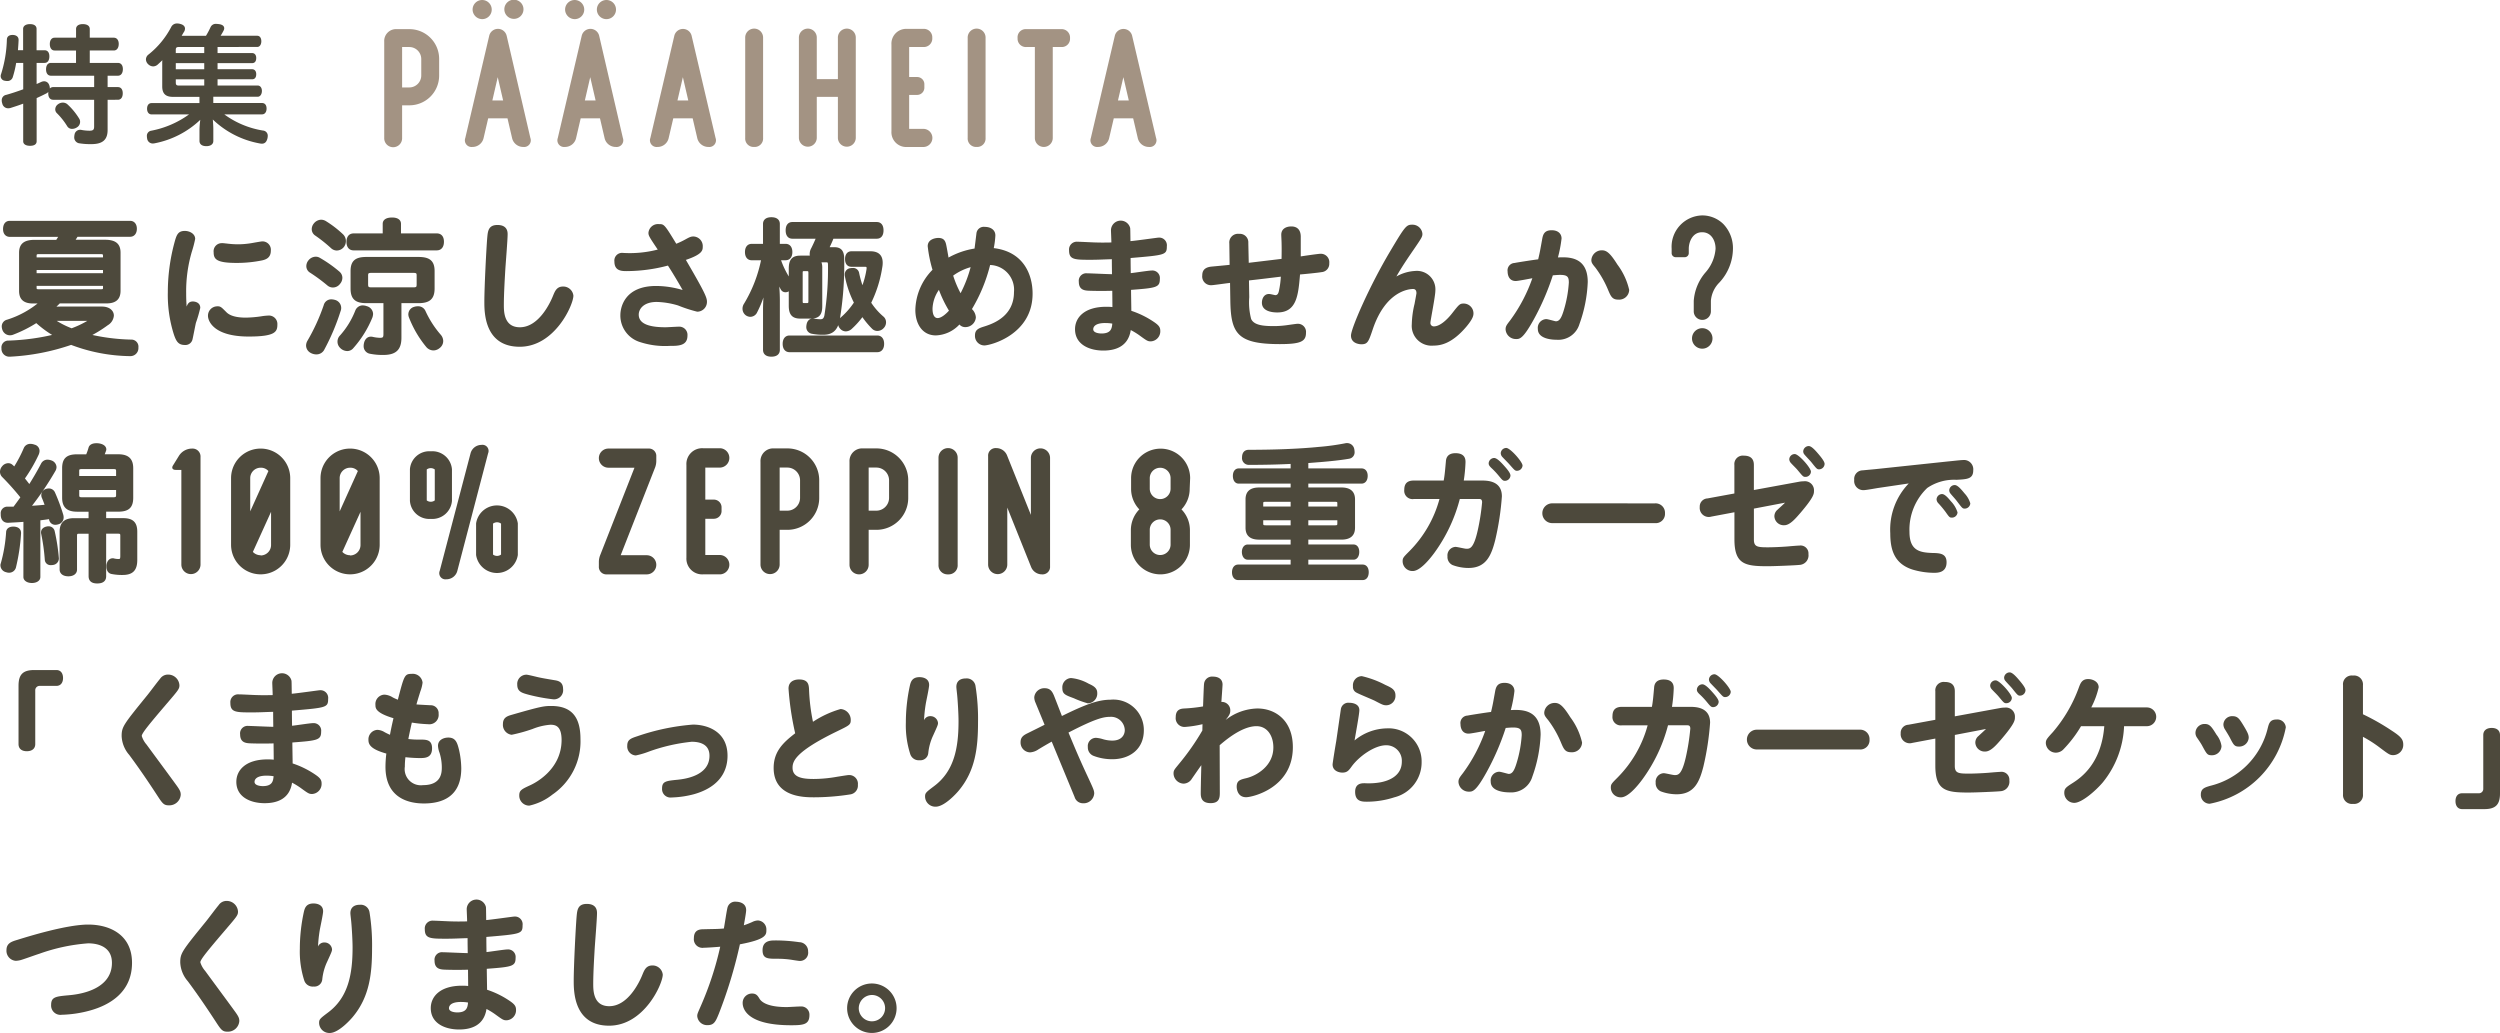 <svg xmlns="http://www.w3.org/2000/svg" width="309.311" height="127.802" viewBox="0 0 309.311 127.802"><defs><style>.cls-1,.cls-2{fill:#4d493c;}.cls-2{stroke:#4d493c;stroke-linecap:round;stroke-linejoin:round;stroke-width:0.3px;}.cls-3{fill:#a39383;}</style></defs><g id="レイヤー_2" data-name="レイヤー 2"><g id="表紙"><path class="cls-1" d="M6.579,12.344c-.4,0-.609-.32-.609-.784a.779.779,0,0,1,.016-.192.976.976,0,0,1-.352.24c-.336.176-.719.352-1.1.528V17.48c0,.368-.3.56-.816.56-.5,0-.848-.192-.848-.56V12.824c-.544.208-1.1.384-1.6.544a1.582,1.582,0,0,1-.256.032.744.744,0,0,1-.736-.608,1.048,1.048,0,0,1-.063-.368.664.664,0,0,1,.559-.688c.624-.176,1.36-.416,2.1-.688V7.784H2A12.271,12.271,0,0,1,1.57,9.576a.679.679,0,0,1-.688.448A1.409,1.409,0,0,1,.61,9.992a.58.58,0,0,1-.527-.576.641.641,0,0,1,.047-.24A15.308,15.308,0,0,0,.85,4.9c.016-.4.3-.576.7-.576H1.6c.416.016.7.224.7.608v.032c-.015.4-.048.832-.08,1.248h.64V3.576c0-.384.352-.592.848-.592.512,0,.816.208.816.592v2.64h.976c.4,0,.608.288.608.768s-.208.8-.608.8H4.53v2.608c.208-.08.4-.176.576-.256a.937.937,0,0,1,.353-.08.655.655,0,0,1,.607.416,1.058,1.058,0,0,1,.1.432v.048a.527.527,0,0,1,.416-.176H11.65V9.368H6.306c-.4,0-.608-.32-.608-.784,0-.48.208-.8.608-.8h3.1V6.248H6.754c-.383,0-.591-.336-.591-.8,0-.448.208-.784.591-.784H9.41V3.592c0-.4.337-.608.832-.608.528,0,.864.208.864.608V4.664h2.977c.383,0,.607.32.607.768,0,.48-.224.816-.607.816H11.106V7.784h3.488c.384,0,.608.3.608.768,0,.48-.224.816-.608.816h-1.28v1.408h1.265c.4,0,.607.3.607.768,0,.48-.208.8-.607.8H13.314v3.744c0,1.248-.672,1.744-2,1.744a8.624,8.624,0,0,1-1.567-.112.74.74,0,0,1-.561-.784,1.4,1.4,0,0,1,.032-.256.7.7,0,0,1,.7-.624.443.443,0,0,1,.144.016,5.345,5.345,0,0,0,.992.1c.448,0,.592-.1.592-.512V12.344ZM9.8,14.68a.721.721,0,0,1,.111.4.789.789,0,0,1-.384.672,1.076,1.076,0,0,1-.592.192.68.68,0,0,1-.624-.336,8.619,8.619,0,0,0-1.3-1.632.656.656,0,0,1-.175-.448.774.774,0,0,1,.336-.624.994.994,0,0,1,.607-.208.867.867,0,0,1,.544.192A8.189,8.189,0,0,1,9.8,14.68Z"/><path class="cls-1" d="M26.389,12.745h6.032c.352,0,.56.256.56.687,0,.415-.208.719-.56.719H27.75a11.072,11.072,0,0,0,4.784,2,.638.638,0,0,1,.592.7,1.6,1.6,0,0,1-.033.256c-.112.464-.336.672-.7.672a1.6,1.6,0,0,1-.256-.032,11.279,11.279,0,0,1-5.807-2.96c.031.368.063.816.063,1.184v1.472c0,.4-.336.64-.864.64-.56,0-.848-.256-.848-.656V16.007a10.4,10.4,0,0,1,.1-1.184,11.278,11.278,0,0,1-5.616,2.9,1.215,1.215,0,0,1-.239.032.7.7,0,0,1-.721-.608,1.761,1.761,0,0,1-.031-.288.636.636,0,0,1,.544-.688,11.729,11.729,0,0,0,4.671-2.016H18.757c-.352,0-.56-.288-.56-.7,0-.431.208-.7.56-.7h5.92v-.77H21.4c-.928,0-1.328-.415-1.328-1.294V7.847a3.253,3.253,0,0,1,.017-.4c-.176.175-.369.351-.561.527a.866.866,0,0,1-.576.241.911.911,0,0,1-.623-.273.844.844,0,0,1-.273-.591.772.772,0,0,1,.321-.607,10.612,10.612,0,0,0,2.8-3.392.781.781,0,0,1,.737-.448,1.388,1.388,0,0,1,.416.064c.367.1.559.3.559.576a.791.791,0,0,1-.112.384c-.1.144-.191.32-.3.5h3.008a9.887,9.887,0,0,0,.561-1.056.7.7,0,0,1,.719-.416,2.856,2.856,0,0,1,.352.032c.433.064.624.256.624.512a.628.628,0,0,1-.048.224,6.613,6.613,0,0,1-.4.7h4.527c.336,0,.513.288.513.687,0,.367-.177.7-.513.7H26.918v.754h4.271c.32,0,.513.24.513.607,0,.431-.193.639-.513.639H26.918v.754h4.271c.32,0,.513.24.513.607,0,.431-.193.639-.513.639H26.918v.77h4.96c.335,0,.527.3.527.671s-.192.719-.527.719H26.389Zm-1.12-6.176V5.815h-3.12c-.288,0-.4.064-.4.353v.4Zm-3.519,2h3.519V7.815H21.75Zm0,1.647c0,.305.111.369.4.369h3.12v-.77H21.75Z"/><path class="cls-2" d="M12.606,38.079c.846,0,1.332.431,1.332.971a1.371,1.371,0,0,1-.684,1.061A15.817,15.817,0,0,1,11,41.5a25.173,25.173,0,0,0,5.22.666.725.725,0,0,1,.756.81v.09a.842.842,0,0,1-.882.846h-.036a21.058,21.058,0,0,1-7.254-1.4A27.339,27.339,0,0,1,1.23,43.981H1.158a.818.818,0,0,1-.827-.846v-.054a.7.7,0,0,1,.737-.792A28.1,28.1,0,0,0,6.846,41.5a13.088,13.088,0,0,1-2.34-1.71A15.837,15.837,0,0,1,1.59,41.263a.915.915,0,0,1-.36.072.843.843,0,0,1-.773-.522A1.208,1.208,0,0,1,.366,40.4a.7.7,0,0,1,.54-.7,11.758,11.758,0,0,0,4.158-2.3H4.11c-1.116,0-1.6-.45-1.6-1.42v-4.7c0-1.043.558-1.456,1.8-1.456H7.045c.143-.217.288-.451.414-.668H1.213c-.433,0-.685-.324-.685-.791V28.3c.018-.5.234-.827.685-.827H16.1c.432,0,.684.342.684.827,0,.5-.252.845-.684.845H9.51c-.144.235-.288.451-.431.668h3.887c1.243,0,1.8.413,1.8,1.456v4.7c0,.97-.5,1.42-1.6,1.42H7.333c-.252.253-.5.505-.775.74A10.139,10.139,0,0,1,7.6,38.079Zm.288-6.445c0-.271-.126-.343-.431-.343H4.812c-.306,0-.432.072-.432.343V32h8.514ZM4.38,33.253v.7h8.514v-.7Zm0,1.962v.4c0,.271.126.325.432.325h7.651c.305,0,.431-.054.431-.325v-.4Zm2.142,4.338a10.745,10.745,0,0,0,2.34,1.224,11.972,11.972,0,0,0,2.088-.99c.126-.072.2-.126.2-.162,0-.054-.107-.072-.306-.072Z"/><path class="cls-1" d="M23.86,37.3c.216,0,.918.09.918.792a15.71,15.71,0,0,1-.54,1.854c-.072.306-.342,1.728-.414,2.016a.9.9,0,0,1-.972.72c-.81,0-1.062-.5-1.332-1.278a16.108,16.108,0,0,1-.756-5.238,23.6,23.6,0,0,1,.792-6.048c.27-.99.414-1.548,1.314-1.548.576,0,1.278.342,1.278.99a14.116,14.116,0,0,1-.414,1.584,17.289,17.289,0,0,0-.7,5.112c0,.7.018,1.026.054,1.674C23.213,37.628,23.356,37.3,23.86,37.3Zm3.024.594c.414,0,.5.108,1.08.684.252.27.81.72,2.448.72a14.242,14.242,0,0,0,1.908-.162,6.464,6.464,0,0,1,.846-.09,1.045,1.045,0,0,1,1.152,1.116c0,.9-.288,1.476-3.546,1.476-4.392,0-5.04-1.962-5.04-2.556A1.154,1.154,0,0,1,26.884,37.9Zm.576-7.812c.216,0,.414.036.63.054a11.089,11.089,0,0,0,1.35.09,10.334,10.334,0,0,0,1.674-.144c.216-.036,1.188-.216,1.332-.216a1.036,1.036,0,0,1,1.062,1.152c0,.882-.612,1.1-1.116,1.206a15.631,15.631,0,0,1-3.132.306c-2.448,0-2.826-.45-2.826-1.314A1,1,0,0,1,27.46,30.086Z"/><path class="cls-2" d="M42.065,38.1a.934.934,0,0,1-.072.36,27.4,27.4,0,0,1-2.034,4.788.938.938,0,0,1-.829.45,1.294,1.294,0,0,1-.611-.162.9.9,0,0,1-.5-.792,1.073,1.073,0,0,1,.144-.5,24.359,24.359,0,0,0,2.034-4.446.8.8,0,0,1,.792-.612,1.478,1.478,0,0,1,.378.054A.886.886,0,0,1,42.065,38.1Zm-.144-4.356a.833.833,0,0,1,.288.63.993.993,0,0,1-.252.648.95.95,0,0,1-.774.4.918.918,0,0,1-.558-.2,21.2,21.2,0,0,0-2.25-1.656.791.791,0,0,1-.325-.648.968.968,0,0,1,.217-.594,1.024,1.024,0,0,1,.792-.414.809.809,0,0,1,.449.126A15.812,15.812,0,0,1,41.921,33.74Zm.4-4.662a1,1,0,0,1,.324.738,1.036,1.036,0,0,1-.217.648,1,1,0,0,1-.755.378.912.912,0,0,1-.594-.234,18.255,18.255,0,0,0-2.034-1.62.791.791,0,0,1-.325-.648.972.972,0,0,1,.235-.612,1.056,1.056,0,0,1,.774-.4,1.018,1.018,0,0,1,.5.144A12.861,12.861,0,0,1,42.317,29.078Zm2.592,8.856a1.315,1.315,0,0,1,.431.09.872.872,0,0,1,.666.81,1.44,1.44,0,0,1-.071.378,13.061,13.061,0,0,1-2.341,3.762.82.82,0,0,1-.647.306,1.11,1.11,0,0,1-.775-.36.917.917,0,0,1-.269-.648.928.928,0,0,1,.269-.666A10.3,10.3,0,0,0,44.1,38.474.846.846,0,0,1,44.909,37.934Zm9.126-8.91c.486,0,.738.324.738.882s-.252.918-.738.918H43.756c-.485,0-.737-.342-.737-.9s.252-.9.737-.9H47.5V27.692c0-.414.378-.63,1.007-.63.595,0,.955.216.955.63v1.332ZM45.34,37.358c-1.277,0-1.817-.414-1.817-1.674V33.542c0-1.206.54-1.6,1.817-1.6h6.427c1.3,0,1.854.4,1.854,1.6v2.142c0,1.26-.576,1.674-1.854,1.674h-2.25v4.428c0,1.422-.631,1.98-2.089,1.98a7.749,7.749,0,0,1-1.619-.144.792.792,0,0,1-.666-.828.807.807,0,0,1,.018-.2c.072-.486.342-.792.719-.792a.679.679,0,0,1,.181.018,4.537,4.537,0,0,0,.954.126c.432,0,.575-.126.575-.594v-4Zm5.8-1.656c.451,0,.559-.108.559-.522v-1.1c0-.36-.108-.468-.559-.468H45.953c-.432,0-.558.108-.558.468v1.1c0,.414.126.522.558.522Zm-.467,3.186a.809.809,0,0,1,.594-.774,1.374,1.374,0,0,1,.45-.072.835.835,0,0,1,.774.468,12.278,12.278,0,0,0,1.944,3.024,1.065,1.065,0,0,1,.252.666.938.938,0,0,1-.378.738,1.068,1.068,0,0,1-.684.27,1.033,1.033,0,0,1-.774-.378,13.166,13.166,0,0,1-2.124-3.636A1,1,0,0,1,50.669,38.888Z"/><path class="cls-1" d="M62.806,28.988c0,.7-.252,3.762-.288,4.392s-.18,2.88-.18,4.338c0,.81,0,2.772,1.981,2.772,2.3,0,3.708-2.916,4.086-3.852.252-.612.468-1.188,1.26-1.188a1.264,1.264,0,0,1,1.278,1.134c0,1.134-2.3,6.318-6.643,6.318-4.374,0-4.374-4.266-4.374-5.58,0-1.728.235-6.444.361-7.956.072-.738.126-1.53,1.259-1.53C62.806,27.836,62.806,28.736,62.806,28.988Z"/><path class="cls-1" d="M80.229,28.808a1.186,1.186,0,0,1,1.3-1.08c.63,0,.666,0,2.142,2.43a9.612,9.612,0,0,0,1.062-.5c.594-.324.737-.4,1.079-.4a1.194,1.194,0,0,1,1.135,1.278c0,.45-.072.936-2.088,1.62,2.3,3.942,2.609,4.644,2.609,5.166a1.213,1.213,0,0,1-1.206,1.242,17.5,17.5,0,0,1-2.376-.774,10.118,10.118,0,0,0-2.628-.432c-1.673,0-2.231.918-2.231,1.566,0,1.242,1.529,1.566,3.312,1.566.252,0,1.4-.072,1.637-.072a1.015,1.015,0,0,1,1.08,1.1c0,1.278-1.133,1.278-2.2,1.278a9.981,9.981,0,0,1-3.654-.468A3.436,3.436,0,0,1,76.754,39c0-1.044.577-3.618,4.428-3.618a11.554,11.554,0,0,1,3.277.5c-.865-1.53-1.621-2.718-1.819-3.024a20.154,20.154,0,0,1-5.075.684c-.631,0-1.549,0-1.549-1.188a.953.953,0,0,1,1.063-1.062,13.8,13.8,0,0,0,4.3-.414C80.337,29.33,80.229,29.15,80.229,28.808Z"/><path class="cls-2" d="M97.739,35.684a.393.393,0,0,0-.072.09.6.6,0,0,1-.486.234.482.482,0,0,1-.414-.216,6.2,6.2,0,0,1-.63-1.476,20.983,20.983,0,0,1,.2,2.79V43.28c0,.468-.324.7-.9.7-.558,0-.882-.234-.882-.7V38.132a28.026,28.026,0,0,1,.216-3.006,14,14,0,0,1-1.278,3.546.8.8,0,0,1-.648.378.871.871,0,0,1-.486-.162.862.862,0,0,1-.342-.7.976.976,0,0,1,.18-.558,17.114,17.114,0,0,0,2.142-5.58H93.005c-.45,0-.684-.342-.684-.864s.234-.864.684-.864h1.548V27.71c0-.45.324-.684.882-.684.576,0,.9.234.9.684v2.61H97.2c.45,0,.684.342.684.864s-.234.864-.684.864h-.774a10.825,10.825,0,0,0,1.206,2.5c.036.072.072.126.108.2V33.236c0-1.062.378-1.458,1.278-1.458H100.4a.806.806,0,0,1-.072-.36,1.311,1.311,0,0,1,.18-.648c.18-.36.432-.9.63-1.386h-3.1c-.45,0-.684-.324-.684-.882s.234-.882.684-.882h10.44c.45,0,.684.324.684.882s-.234.882-.684.882h-5.472c-.144.4-.324.774-.45,1.044a.4.4,0,0,0-.054.18c0,.09.072.126.234.126h.5c.774,0,1.062.414,1.062,1.3a40.732,40.732,0,0,1-.558,7.56c-.252,1.17-.792,1.674-1.89,1.674a6.786,6.786,0,0,1-1.4-.126.672.672,0,0,1-.54-.72.5.5,0,0,1,.018-.162c.036-.4.27-.7.63-.7h.09a5.432,5.432,0,0,0,.846.09c.342,0,.54-.126.648-.576a36.323,36.323,0,0,0,.45-6.3c0-.378-.09-.468-.36-.468h-.81a1.977,1.977,0,0,1,.162.882v4.68c0,1.062-.378,1.4-1.3,1.4H99.017c-.9,0-1.278-.4-1.278-1.44Zm-.054,7.74c-.45,0-.7-.342-.7-.882s.252-.882.7-.882h10.854c.45,0,.7.342.7.882s-.252.882-.7.882Zm1.476-6.156c0,.306.09.378.306.378h.378c.216,0,.324-.072.324-.378v-3.51c0-.306-.108-.36-.324-.36h-.378c-.216,0-.306.054-.306.36Zm8.514-6.03c.972,0,1.386.45,1.386,1.278a3.076,3.076,0,0,1-.054.558,15.148,15.148,0,0,1-1.386,4.392,8.155,8.155,0,0,0,1.566,1.8.766.766,0,0,1,.288.612.859.859,0,0,1-.234.594.914.914,0,0,1-.684.324.762.762,0,0,1-.54-.216,10.389,10.389,0,0,1-1.314-1.6,10.159,10.159,0,0,1-1.422,1.6.972.972,0,0,1-.63.27.784.784,0,0,1-.612-.306.762.762,0,0,1-.2-.522.852.852,0,0,1,.324-.666,9.28,9.28,0,0,0,1.656-1.908,12.273,12.273,0,0,1-1.134-3.276.612.612,0,0,1-.018-.18.624.624,0,0,1,.612-.666.876.876,0,0,1,.216-.018.594.594,0,0,1,.648.468,12.844,12.844,0,0,0,.558,1.944,10.737,10.737,0,0,0,.666-2.448v-.126c0-.216-.108-.288-.36-.288h-1.656c-.432,0-.648-.306-.648-.81,0-.486.216-.81.648-.81Z"/><path class="cls-1" d="M120.811,28.862a.909.909,0,0,1,1.027-.792c.738,0,1.314.378,1.314,1.062a10.347,10.347,0,0,1-.2,1.566c3.761.45,4.805,3.366,4.805,5.634,0,5.076-5.219,6.408-5.975,6.408a1.176,1.176,0,0,1-1.153-1.242c0-.738.487-.9,1.243-1.134,1.3-.414,3.582-1.4,3.582-4.23a3.063,3.063,0,0,0-2.952-3.348,19.967,19.967,0,0,1-2.25,5.454,1.566,1.566,0,0,1,.486,1.026,1.3,1.3,0,0,1-1.315,1.206.935.935,0,0,1-.719-.324,4.172,4.172,0,0,1-2.916,1.35c-1.693,0-2.538-1.458-2.538-3.15a7.3,7.3,0,0,1,2.124-4.968,16.364,16.364,0,0,1-.594-2.916c0-.9,1.008-1.026,1.313-1.026.666,0,.865.342.973.846.054.234.252,1.332.288,1.584a9.751,9.751,0,0,1,3.222-1.116C120.631,30.338,120.776,29.15,120.811,28.862Zm-4.643,7a4.346,4.346,0,0,0-.792,2.322c0,.792.252,1.17.629,1.17.487,0,1.1-.576,1.405-.918A14.981,14.981,0,0,1,116.168,35.864Zm1.763-1.764a12.215,12.215,0,0,0,.918,2.178,15.779,15.779,0,0,0,1.242-3.222A6.793,6.793,0,0,0,117.931,34.1Z"/><path class="cls-1" d="M137.454,28.466a1.206,1.206,0,0,1,2.376-.252c.018.144.018.324.036,1.62.54-.036,3.33-.432,3.438-.432a.954.954,0,0,1,1.062,1.08c0,1.062-.234,1.08-4.482,1.44,0,.4,0,.54.018,1.872.414-.036,2.214-.324,2.592-.324a.932.932,0,0,1,1.008,1.044c0,1.044-.432,1.116-3.564,1.35,0,.414.036,2.214.036,2.592a11.183,11.183,0,0,1,2.754,1.35c.594.4.828.648.828,1.116a1.245,1.245,0,0,1-1.17,1.314c-.378,0-.486-.072-1.35-.7a8.632,8.632,0,0,0-1.134-.7c-.306,2.034-1.89,2.538-3.384,2.538-1.728,0-3.51-.738-3.51-2.646,0-1.4,1.116-2.772,3.87-2.772a5.985,5.985,0,0,1,.756.036c0-.306-.018-1.854-.018-2.016-1.062.036-2.232.018-2.718,0-.63-.018-1.422-.036-1.422-1.116a.93.93,0,0,1,1.044-1.044c.359,0,2.574.108,3.06.108,0-.36-.018-.99-.018-1.854-1.188.036-1.746.072-2.574.072-2.034,0-2.718,0-2.718-1.17a.963.963,0,0,1,1.062-1.062c.36,0,1.962.09,2.3.09.54.018.936.018,1.872,0C137.508,29.744,137.454,28.682,137.454,28.466Zm-.7,11.5c-1.368,0-1.494.558-1.494.774,0,.432.684.522,1.026.522,1.206,0,1.278-.666,1.332-1.224A4.994,4.994,0,0,0,136.752,39.968Z"/><path class="cls-1" d="M154.563,36.782a8.134,8.134,0,0,0,.234,2.682c.36.792,1.548.882,2.826.882a11.587,11.587,0,0,0,1.548-.108c.4-.054,1.224-.18,1.386-.18a1.008,1.008,0,0,1,1.026,1.116c0,1.08-.666,1.4-3.24,1.4-5.238,0-6.048-1.314-6.12-5.31L152.187,35c-1.008.126-2.106.288-2.322.288a1.083,1.083,0,0,1-1.116-1.224c0-.846.63-1.026,1.152-1.08.2-.018,1.926-.18,2.232-.216l-.036-2.646a1.078,1.078,0,0,1,1.21-1.188,1.047,1.047,0,0,1,1.139,1.116l.054,2.466,4.059-.486c.018-.954.018-1.476,0-2.07,0-.144-.036-.72-.036-.918,0-.738.612-1.026,1.242-1.026.774,0,1.17.468,1.17,1.278v2.43c.684-.108,2.214-.324,2.412-.324a1.047,1.047,0,0,1,1.116,1.17,1.032,1.032,0,0,1-.972,1.1c-.342.072-2.178.252-2.646.288-.216,2.556-.4,4.7-2.808,4.7-.738,0-1.908-.18-1.908-1.206,0-.522.27-1.08.882-1.08.18,0,.7.144.774.144.27,0,.378-.2.45-.522a11.308,11.308,0,0,0,.234-1.764c-1.332.162-2.628.324-3.942.468Z"/><path class="cls-1" d="M175.088,33.524a2.287,2.287,0,0,1,2.5,2.466c0,.63-.611,3.69-.611,3.942a.415.415,0,0,0,.432.45c.954,0,2.034-1.332,2.268-1.638.846-1.08.936-1.188,1.422-1.188a1.218,1.218,0,0,1,1.206,1.206c0,.27-.054.666-.864,1.638-1.836,2.178-3.276,2.358-4.068,2.358a2.454,2.454,0,0,1-2.7-2.646,11.657,11.657,0,0,1,.343-2.52c.036-.216.234-1.242.234-1.314,0-.324-.126-.522-.414-.522-.5,0-3.384.234-4.986,4.968-.522,1.548-.63,1.872-1.422,1.872-.108,0-1.278-.036-1.278-1.08,0-.882,2.3-6.156,4.878-10.476,1.818-3.06,1.979-3.24,2.7-3.24a1.232,1.232,0,0,1,1.26,1.134c0,.36-.109.522-1.08,1.944-1.368,1.98-1.8,2.736-2.142,3.33A5.307,5.307,0,0,1,175.088,33.524Z"/><path class="cls-1" d="M189.737,39.572c-1.315,2.376-1.729,2.376-2.16,2.376a1.275,1.275,0,0,1-1.3-1.206c0-.378.143-.558.576-1.116a19.7,19.7,0,0,0,2.736-5.2c-.324.054-1.764.342-2.052.342-.972,0-1.008-.99-1.008-1.17a.915.915,0,0,1,.864-1.062c.342-.072,2.3-.378,2.916-.45.216-.9.233-1.044.5-2.52.107-.612.306-1.08,1.17-1.08.809,0,1.224.45,1.224,1.026a15.749,15.749,0,0,1-.45,2.34c1.224-.054,3.69-.162,3.69,3.042a17.2,17.2,0,0,1-1.027,5.2,2.717,2.717,0,0,1-2.771,1.944c-.432,0-2.376-.036-2.376-1.332a1.084,1.084,0,0,1,1.044-1.224c.216,0,1.08.27,1.187.27.451,0,.7-.45.973-1.35a14.911,14.911,0,0,0,.63-3.438c0-.684-.145-.954-1.08-.954-.288,0-.63.036-.9.054A31.068,31.068,0,0,1,189.737,39.572Zm10.494-2.5c-.738,0-.918-.378-1.242-1.134a12.646,12.646,0,0,0-1.6-2.826c-.36-.432-.5-.612-.5-.936a1.293,1.293,0,0,1,1.315-1.206c.576,0,1.026.36,1.908,1.764a8.3,8.3,0,0,1,1.458,3.132A1.238,1.238,0,0,1,200.231,37.07Z"/><path class="cls-1" d="M214.408,30.773a6.216,6.216,0,0,1-1.683,4.187,3.587,3.587,0,0,0-1.046,2.259v1.267a1.061,1.061,0,1,1-2.121,0V37.219a6.039,6.039,0,0,1,1.443-3.5,4.969,4.969,0,0,0,1.257-2.948c0-1.019-.543-2.038-1.67-2.038-1.21,0-1.645,1.239-1.645,2.038V31.3a.506.506,0,0,1-.523.523h-1.075a.506.506,0,0,1-.522-.523v-.524a3.879,3.879,0,0,1,3.792-4.124,3.719,3.719,0,0,1,2.607,1.07A4.3,4.3,0,0,1,214.408,30.773Zm-2.531,11.1a1.267,1.267,0,0,1-2.534,0,1.267,1.267,0,0,1,2.534,0Z"/><path class="cls-2" d="M3.048,64.405c-.684.054-1.368.09-2.034.126H.978c-.45,0-.738-.288-.738-.865v-.09a.663.663,0,0,1,.7-.739h.811c.323-.431.647-.862.954-1.312A32.586,32.586,0,0,0,.366,58.9a.754.754,0,0,1-.216-.523.892.892,0,0,1,.234-.595.838.838,0,0,1,.63-.324.625.625,0,0,1,.45.18c.108.09.216.2.325.306a16.523,16.523,0,0,0,1.3-2.464.718.718,0,0,1,.683-.414,1.33,1.33,0,0,1,.45.09.652.652,0,0,1,.522.63,1.068,1.068,0,0,1-.108.432A18.956,18.956,0,0,1,2.9,59.2c.252.323.5.629.738.952.594-.934,1.134-1.871,1.567-2.7a.739.739,0,0,1,.683-.431,1.42,1.42,0,0,1,.432.09.764.764,0,0,1,.522.665.8.8,0,0,1-.126.432,37.846,37.846,0,0,1-3.078,4.536c.7-.036,1.386-.089,2.088-.161-.143-.378-.269-.737-.414-1.061a.727.727,0,0,1-.054-.271.684.684,0,0,1,.468-.613,1.019,1.019,0,0,1,.324-.054.666.666,0,0,1,.613.4,23.466,23.466,0,0,1,1.007,2.7,1.189,1.189,0,0,1,.054.343.719.719,0,0,1-.557.7,1,1,0,0,1-.307.054.615.615,0,0,1-.63-.485c-.018-.072-.036-.144-.054-.234-.45.072-.882.126-1.332.18v7.145c0,.36-.378.594-.9.594-.5,0-.9-.234-.9-.594Zm-.593,1.546v.036a23.859,23.859,0,0,1-.631,4.2.719.719,0,0,1-.72.522.815.815,0,0,1-.288-.054.74.74,0,0,1-.611-.684A.468.468,0,0,1,.24,69.75a18.561,18.561,0,0,0,.666-3.907c.018-.36.324-.539.721-.539h.107C2.184,65.34,2.455,65.537,2.455,65.951Zm3.527-.683a.608.608,0,0,1,.63.449,23.418,23.418,0,0,1,.522,3.367v.054a.67.67,0,0,1-.593.612,1.116,1.116,0,0,1-.235.018.554.554,0,0,1-.612-.5,24.519,24.519,0,0,0-.45-3.241.5.5,0,0,1-.018-.162c0-.288.216-.5.576-.575A.612.612,0,0,1,5.982,65.268Zm3.564-2.107c-1.206,0-1.709-.5-1.709-1.582V57.941c0-1.133.467-1.582,1.709-1.582H10.77a7.683,7.683,0,0,0,.342-.972c.09-.252.378-.4.81-.4a1.664,1.664,0,0,1,.289.018c.5.072.792.306.792.594a.218.218,0,0,1-.019.108c-.071.216-.162.432-.252.648h1.891c1.187,0,1.71.485,1.71,1.582v3.638c0,1.132-.469,1.582-1.71,1.582H12.984v1.1h2.25c1.116,0,1.6.431,1.6,1.528v3.493c0,1.224-.5,1.71-1.674,1.71a6.309,6.309,0,0,1-1.368-.126c-.289-.072-.469-.324-.469-.756v-.162c.054-.468.306-.72.612-.72h.072a2.7,2.7,0,0,0,.666.09c.288,0,.36-.144.36-.522V66.257c0-.306-.126-.378-.449-.378h-1.6V71.3c0,.558-.4.738-.954.738-.54,0-.918-.18-.918-.756v-5.4h-1.3c-.342,0-.432.09-.432.414V70.47c0,.45-.4.684-.918.684-.54,0-.936-.234-.936-.7V65.789c0-1.043.522-1.528,1.62-1.528h1.962v-1.1Zm4.968-4.12v-.775c0-.307-.143-.379-.468-.379H10.1c-.306,0-.45.072-.45.379v.775Zm-4.86,2.231c0,.307.144.4.45.4h3.942c.325,0,.468-.09.468-.4v-.793H9.654Z"/><path class="cls-1" d="M23.761,55.5a.984.984,0,0,1,1.048,1.047V69.878a1.186,1.186,0,0,1-2.371,0V58.139H21.75c-.413,0-.551-.248-.33-.579l.715-1.156A1.922,1.922,0,0,1,23.761,55.5Z"/><path class="cls-1" d="M35.908,59.162V67.4a3.66,3.66,0,0,1-7.32,0v-8.24a3.66,3.66,0,1,1,7.32,0Zm-4.95,0v4.106l2.25-4.988a1.216,1.216,0,0,0-.96-.413A1.291,1.291,0,0,0,30.958,59.162Zm1.29,9.563a1.291,1.291,0,0,0,1.289-1.3V63.323l-2.25,4.961a1.31,1.31,0,0,0,.961.413Z"/><path class="cls-1" d="M46.975,59.162V67.4a3.66,3.66,0,1,1-7.32,0v-8.24a3.66,3.66,0,1,1,7.32,0Zm-4.95,0v4.106l2.25-4.988a1.216,1.216,0,0,0-.96-.413A1.291,1.291,0,0,0,42.025,59.162Zm1.29,9.563a1.291,1.291,0,0,0,1.289-1.3V63.323l-2.25,4.961a1.31,1.31,0,0,0,.961.413Z"/><path class="cls-1" d="M53.3,64.2a2.4,2.4,0,0,1-2.582-2.231V58.061A2.4,2.4,0,0,1,53.3,55.837a2.431,2.431,0,0,1,2.618,2.224v3.912A2.434,2.434,0,0,1,53.3,64.2Zm-.5-2.286a.824.824,0,0,0,.992,0v-3.83a.828.828,0,0,0-.992,0Zm6.79-6.873a.757.757,0,0,1,.8,1.046L56.584,70.625a1.387,1.387,0,0,1-1.353,1.046.764.764,0,0,1-.826-1.046l3.813-14.534A1.4,1.4,0,0,1,59.6,55.045Zm4.478,9.712v3.912a2.61,2.61,0,0,1-5.164,0V64.757a2.611,2.611,0,0,1,5.164,0ZM61,68.614a.824.824,0,0,0,.992,0v-3.83a.828.828,0,0,0-.992,0Z"/><path class="cls-1" d="M81.2,56.461v.607a2.359,2.359,0,0,1-.138.744L76.794,68.695h3.221a1.185,1.185,0,0,1,0,2.37H75.086a.926.926,0,0,1-.992-.992v-.579a2.377,2.377,0,0,1,.138-.744L78.5,57.867H75.279a1.185,1.185,0,0,1,0-2.37h4.957A.911.911,0,0,1,81.2,56.461Z"/><path class="cls-1" d="M84.926,69V57.521a1.949,1.949,0,0,1,2.063-2.062h2.147a1.2,1.2,0,0,1,0,2.392H87.264v3.964h1.019a.954.954,0,0,1,.991.992v.358a.962.962,0,0,1-.991,1.02H87.264V68.67h1.872a1.2,1.2,0,0,1,0,2.392H86.989A1.949,1.949,0,0,1,84.926,69Z"/><path class="cls-1" d="M97.422,55.479a3.938,3.938,0,0,1,3.935,3.937v2.2a3.938,3.938,0,0,1-3.935,3.937h-.96v4.325a1.186,1.186,0,0,1-2.371,0V57.133a1.57,1.57,0,0,1,1.681-1.654Zm1.565,3.937a1.583,1.583,0,0,0-1.565-1.567h-.96v5.334h.96a1.583,1.583,0,0,0,1.565-1.567Z"/><path class="cls-1" d="M108.435,55.479a3.938,3.938,0,0,1,3.935,3.937v2.2a3.938,3.938,0,0,1-3.935,3.937h-.961v4.325a1.185,1.185,0,0,1-2.37,0V57.133a1.569,1.569,0,0,1,1.681-1.654ZM110,59.416a1.583,1.583,0,0,0-1.565-1.567h-.961v5.334h.961A1.583,1.583,0,0,0,110,61.616Z"/><path class="cls-1" d="M117.3,71.063a1.114,1.114,0,0,1-1.184-1.185V56.626a1.185,1.185,0,1,1,2.37,0V69.878A1.115,1.115,0,0,1,117.3,71.063Z"/><path class="cls-1" d="M127.547,56.626a1.186,1.186,0,0,1,2.371,0V70.071a.926.926,0,0,1-.993.992,1.44,1.44,0,0,1-1.35-.909L124.626,62.8v7.081a1.186,1.186,0,0,1-2.371,0V56.433a.926.926,0,0,1,.993-.992,1.439,1.439,0,0,1,1.35.909l2.949,7.356Z"/><path class="cls-1" d="M147.194,60.462a3.667,3.667,0,0,1-1.017,2.561,3.681,3.681,0,0,1,1.045,2.551V67.41a3.653,3.653,0,0,1-7.306,0V65.574a3.677,3.677,0,0,1,1.046-2.551,3.664,3.664,0,0,1-1.018-2.561v-1.3a3.653,3.653,0,1,1,7.306,0Zm-4.94-1.3v1.3a1.288,1.288,0,1,0,2.576,0v-1.3a1.288,1.288,0,1,0-2.576,0Zm2.576,8.218V65.547a1.288,1.288,0,0,0-2.576,0v1.835a1.288,1.288,0,1,0,2.576,0Z"/><path class="cls-2" d="M154.378,69.1c-.36,0-.577-.36-.577-.809,0-.431.217-.773.577-.773h5.454v-.9H155.8c-1.061,0-1.547-.432-1.547-1.33V61.793c0-.9.486-1.33,1.547-1.33h4.033v-.776h-6.571c-.359,0-.575-.324-.575-.809,0-.467.216-.773.575-.773h6.571v-.864c-1.728.09-3.529.126-5.328.126a.688.688,0,0,1-.684-.774c0-.486.216-.792.684-.792,3.06,0,6.173-.108,8.694-.36a29.441,29.441,0,0,0,3.275-.45.5.5,0,0,1,.162-.018.752.752,0,0,1,.775.63,2.139,2.139,0,0,1,.036.306.654.654,0,0,1-.559.7c-1.025.18-2.285.306-3.546.414-.521.036-1.061.09-1.62.126v.954h6.733c.378,0,.612.288.612.773s-.234.809-.612.809h-6.733v.776h4.231c1.044,0,1.548.431,1.548,1.33v3.494c0,.9-.5,1.33-1.548,1.33h-4.231v.9h5.742c.361,0,.559.324.559.773s-.2.809-.559.809h-5.742V70H168.6c.379,0,.595.324.595.791,0,.5-.216.827-.595.827H153.19c-.378,0-.612-.324-.612-.809s.234-.809.612-.809h6.642v-.9Zm5.454-7.164h-3.241c-.323,0-.449.054-.449.343v.541h3.69Zm0,2.286h-3.69v.559c0,.289.126.361.449.361h3.241Zm5.778-1.4V62.28c0-.289-.108-.343-.45-.343h-3.439v.884Zm-.45,2.322c.342,0,.45-.072.45-.361v-.559h-3.889v.92Z"/><path class="cls-1" d="M174.929,61.74a1.029,1.029,0,0,1-1.187-1.134c0-.882.486-1.152,1.187-1.152h3.691c.126-.648.179-1.332.27-2.34.018-.288.09-1.044,1.188-1.044,1.242,0,1.242.828,1.242,1.116a18.686,18.686,0,0,1-.216,2.268h2.159c.721,0,2.557,0,2.557,1.962a34.142,34.142,0,0,1-.828,5.418c-.487,1.908-1.134,3.438-3.313,3.438a5.691,5.691,0,0,1-1.962-.36,1.1,1.1,0,0,1-.629-1.08,1.055,1.055,0,0,1,.99-1.17c.216,0,1.152.234,1.349.234.414,0,.883,0,1.387-2.2a26.893,26.893,0,0,0,.558-3.546c0-.414-.235-.414-.4-.414h-2.358a19.724,19.724,0,0,1-3.186,6.714c-.774,1.044-1.837,2.2-2.629,2.2a1.215,1.215,0,0,1-1.259-1.188c0-.432.072-.5.846-1.278A14.537,14.537,0,0,0,178.1,61.74Zm9.937-5.076c.36,0,.918.612,1.223.954.289.324.792.882.792,1.224a.694.694,0,0,1-.7.648c-.233,0-.341-.126-.756-.63a9.8,9.8,0,0,0-.935-.99c-.234-.234-.306-.36-.306-.558A.7.7,0,0,1,184.866,56.664Zm1.494-1.242c.5,0,2.016,1.728,2.016,2.178a.694.694,0,0,1-.7.648c-.233,0-.305-.09-.954-.828-.143-.162-.557-.576-.827-.864a.721.721,0,0,1-.217-.486A.69.69,0,0,1,186.36,55.422Z"/><path class="cls-1" d="M204.755,62.28A1.163,1.163,0,0,1,206,63.5a1.145,1.145,0,0,1-1.243,1.224H192.048a1.224,1.224,0,1,1,0-2.448Z"/><path class="cls-1" d="M217,66.744c0,.918.431.972,1.763.972.468,0,1.531-.036,2.43-.108.378-.036,1.26-.108,1.44-.108a.98.98,0,0,1,1.117,1.062,1.177,1.177,0,0,1-1.135,1.332c-.449.054-3.113.162-3.924.162-2.808,0-4.1-.252-4.1-3.33V63.378l-2.863.54A1.12,1.12,0,0,1,210.3,62.73a1,1,0,0,1,.954-1.062l3.331-.612V57.528a1.045,1.045,0,0,1,1.169-1.152c.72,0,1.243.288,1.243,1.152v3.1l5.6-1.026a3.13,3.13,0,0,1,.577-.054,1.116,1.116,0,0,1,1.259,1.188c0,.36,0,.756-1.674,2.718-.666.774-1.332,1.53-2,1.53a1.154,1.154,0,0,1-1.224-1.1,1.05,1.05,0,0,1,.4-.828c.144-.144.792-.72.918-.864L217,62.928Zm5.057-10.566c.487,0,2,1.71,2,2.178a.676.676,0,0,1-.683.648c-.271,0-.324-.072-.937-.81-.234-.288-.648-.666-.882-.936a.727.727,0,0,1-.179-.432A.676.676,0,0,1,222.054,56.178Zm1.728-.99c.36,0,.864.594,1.188.972.288.342.775.918.775,1.242a.692.692,0,0,1-.685.666c-.252,0-.324-.09-.954-.882-.126-.162-.72-.774-.828-.918a.614.614,0,0,1-.18-.432A.7.7,0,0,1,223.782,55.188Z"/><path class="cls-1" d="M232.383,60.372c-.143.018-1.493.27-1.8.27a1.126,1.126,0,0,1-1.17-1.26,1.06,1.06,0,0,1,1.062-1.188c.288-.036,1.566-.144,1.836-.18l8.657-.918c.253-.018,1.639-.18,1.909-.18a1.152,1.152,0,0,1,1.26,1.278c0,1.062-.738,1.1-2.07,1.17a5.9,5.9,0,0,0-3.618,1.008,7.116,7.116,0,0,0-2.2,5.436c0,2.34,1.3,2.556,2.862,2.61.882.018,1.727.054,1.727,1.152,0,1.3-1.115,1.3-1.565,1.3a9.452,9.452,0,0,1-2.647-.4c-2.3-.738-2.753-2.52-2.753-4.5a8.219,8.219,0,0,1,2.286-6.156Zm7.9.756c.36,0,.81.558,1.1.9a3.451,3.451,0,0,1,.811,1.368.692.692,0,0,1-.7.648c-.27,0-.324-.054-.775-.7a13.068,13.068,0,0,0-.918-1.1.741.741,0,0,1-.2-.468A.689.689,0,0,1,240.286,61.128Zm1.566-1.116c.378,0,.882.63,1.206,1.026a3.083,3.083,0,0,1,.72,1.242.694.694,0,0,1-.7.648c-.27,0-.324-.09-.954-.918-.2-.27-.576-.666-.792-.936a.655.655,0,0,1-.162-.414A.688.688,0,0,1,241.852,60.012Z"/><path class="cls-1" d="M2.293,84.844c0-1.386.54-1.944,1.943-1.944H6.972c.576,0,.828.45.828.99s-.27.972-.828.972H4.938a.539.539,0,0,0-.576.576v6.624c0,.54-.378.882-1.044.882s-1.025-.342-1.025-.882Z"/><path class="cls-1" d="M22.2,84.79c0,.45-.162.63-1.567,2.268-2.087,2.448-3.095,3.654-3.095,4a2.926,2.926,0,0,0,.593,1.062c.577.792,3.133,4.248,3.637,4.95.5.684.594.9.594,1.26A1.413,1.413,0,0,1,20.9,99.64c-.63,0-.792-.216-1.458-1.242-.811-1.242-2.016-3.06-3.456-5a3.772,3.772,0,0,1-.936-2.322c0-1.152.216-1.422,3.186-5.076.45-.558,1.116-1.476,1.566-2.016a1.172,1.172,0,0,1,.972-.522A1.4,1.4,0,0,1,22.2,84.79Z"/><path class="cls-1" d="M33.686,84.466a1.206,1.206,0,0,1,2.376-.252c.019.144.019.324.036,1.62.54-.036,3.33-.432,3.439-.432a.953.953,0,0,1,1.061,1.08c0,1.062-.233,1.08-4.481,1.44,0,.4,0,.54.017,1.872.414-.036,2.214-.324,2.592-.324a.932.932,0,0,1,1.008,1.044c0,1.044-.432,1.116-3.563,1.35,0,.414.036,2.214.036,2.592a11.2,11.2,0,0,1,2.754,1.35c.593.4.828.648.828,1.116a1.246,1.246,0,0,1-1.17,1.314c-.378,0-.487-.072-1.351-.7a8.632,8.632,0,0,0-1.134-.7c-.3,2.034-1.889,2.538-3.383,2.538-1.729,0-3.51-.738-3.51-2.646,0-1.4,1.115-2.772,3.869-2.772a6.017,6.017,0,0,1,.757.036c0-.306-.019-1.854-.019-2.016-1.061.036-2.231.018-2.718,0-.629-.018-1.421-.036-1.421-1.116a.929.929,0,0,1,1.044-1.044c.359,0,2.574.108,3.059.108,0-.36-.017-.99-.017-1.854-1.189.036-1.747.072-2.575.072-2.034,0-2.717,0-2.717-1.17a.962.962,0,0,1,1.061-1.062c.36,0,1.962.09,2.3.09.54.018.935.018,1.872,0C33.741,85.744,33.686,84.682,33.686,84.466Zm-.7,11.5c-1.367,0-1.493.558-1.493.774,0,.432.683.522,1.025.522,1.206,0,1.279-.666,1.332-1.224A4.984,4.984,0,0,0,32.984,95.968Z"/><path class="cls-1" d="M53.223,87.256a.981.981,0,0,1,1.044,1.062A1.156,1.156,0,0,1,52.954,89.6a15.635,15.635,0,0,1-2-.2c-.036.162-.288,1.26-.432,2.034a10.158,10.158,0,0,0,1.439.072c.775,0,1.495,0,1.495,1.08,0,1.206-.9,1.206-1.548,1.206a17.461,17.461,0,0,1-1.746-.108,9.6,9.6,0,0,0-.073,1.17,2,2,0,0,0,2.25,2.286c2.3,0,2.323-1.584,2.323-2.214a6.137,6.137,0,0,0-.271-1.764,2.9,2.9,0,0,1-.2-.882c0-.774.756-1.026,1.277-1.026.937,0,1.116.684,1.332,1.548a10.933,10.933,0,0,1,.271,2.25c0,3.564-2.412,4.356-4.626,4.356-1.674,0-4.752-.522-4.752-4.536a13.786,13.786,0,0,1,.107-1.638c-1.872-.522-2.214-1.08-2.214-1.674a1.178,1.178,0,0,1,1.117-1.26,1.849,1.849,0,0,1,.881.288c.2.108.415.216.666.324.054-.324.216-1.134.432-2.052-2.231-.666-2.231-1.26-2.231-1.638a1.161,1.161,0,0,1,1.116-1.278,2.153,2.153,0,0,1,1.025.342c.271.144.469.216.63.288.775-2.97.828-3.2,1.693-3.2a1.225,1.225,0,0,1,1.368,1.08,4.46,4.46,0,0,1-.271,1.08c-.216.7-.4,1.278-.485,1.62C51.8,87.184,52.971,87.238,53.223,87.256Z"/><path class="cls-1" d="M68.349,98.308a7.062,7.062,0,0,1-2.862,1.368,1.233,1.233,0,0,1-1.242-1.26c0-.63.288-.774,1.385-1.278.379-.18,3.834-1.8,3.853-5.562,0-1.782-.774-1.908-1.386-1.908a7.325,7.325,0,0,0-2.2.522,19.963,19.963,0,0,1-2.592.72,1.234,1.234,0,0,1-1.08-1.332c0-.828.576-.99,1.134-1.152,3.51-1.008,3.924-1.08,4.842-1.08,2.646,0,3.618,1.512,3.618,4.1A7.966,7.966,0,0,1,68.349,98.308Zm-3.2-14.832c.162,0,1.026.216,1.26.27.5.126,1.26.252,2.141.4.469.072,1.117.18,1.117,1.1a1.13,1.13,0,0,1-1.188,1.278,21.6,21.6,0,0,1-3.168-.594c-.72-.2-1.314-.36-1.314-1.206A1.139,1.139,0,0,1,65.145,83.476Z"/><path class="cls-1" d="M85.582,91.774a22.174,22.174,0,0,0-5.275,1.206,10.23,10.23,0,0,1-1.637.486,1.109,1.109,0,0,1-1.063-1.206c0-.774.486-.918,1.3-1.188a27.607,27.607,0,0,1,6.822-1.422c1.782,0,4.284.846,4.284,3.852,0,2.358-1.475,4-4.122,4.752a11.971,11.971,0,0,1-2.79.414,1.049,1.049,0,0,1-1.187-1.116c0-.882.485-.936,1.926-1.08.864-.09,3.941-.468,3.941-2.97C87.777,92.116,86.662,91.774,85.582,91.774Z"/><path class="cls-1" d="M97.559,85.2c0-1.134,1.134-1.134,1.315-1.134,1.133,0,1.187.666,1.223,1.188a23.753,23.753,0,0,0,.487,4.05A12.4,12.4,0,0,1,104,87.724a1.344,1.344,0,0,1,1.259,1.35c0,.594-.162.666-1.674,1.4-5.238,2.538-5.526,3.744-5.526,4.518,0,1.206,1.225,1.386,2.628,1.386a16.77,16.77,0,0,0,2.862-.27c.252-.036,1.3-.216,1.477-.216a1.081,1.081,0,0,1,1.115,1.206,1.1,1.1,0,0,1-.935,1.188,29.234,29.234,0,0,1-4.464.36c-1.242,0-5.023,0-5.023-3.636,0-2.034,1.189-3.15,2.664-4.284A36.134,36.134,0,0,1,97.559,85.2Z"/><path class="cls-1" d="M115.1,88.606a.931.931,0,0,1,.954.846c0,.216-.054.342-.594,1.53a6.671,6.671,0,0,0-.612,2.214.974.974,0,0,1-1.062.864,1.1,1.1,0,0,1-1.17-.774,11.618,11.618,0,0,1-.54-3.888,21.553,21.553,0,0,1,.486-4.518c.108-.468.252-1.1,1.206-1.1.162,0,1.188.018,1.188.972,0,.36-.36,1.98-.414,2.322a17.119,17.119,0,0,0-.216,2.034A.829.829,0,0,1,115.1,88.606Zm5.6-3.69a25.578,25.578,0,0,1,.306,4.41c0,3.114-.306,6.012-2.394,8.5-.162.2-1.71,1.98-2.844,1.98a1.269,1.269,0,0,1-1.314-1.242c0-.45.108-.54,1.116-1.3,2.484-1.854,3.024-4.716,3.024-8.028,0-.846-.09-2.412-.162-3.15-.018-.252-.108-.936-.108-1.1,0-.72.486-1.044,1.152-1.044A1.1,1.1,0,0,1,120.7,84.916Z"/><path class="cls-1" d="M130.123,91.756c-.612.342-1.008.576-1.638.954a2.044,2.044,0,0,1-1.044.378,1.212,1.212,0,0,1-1.17-1.278c0-.63.4-.864.918-1.116.684-.342,1.422-.7,2.052-1.026l-1.134-2.754a1.634,1.634,0,0,1-.144-.648,1.24,1.24,0,0,1,1.3-1.116c.738,0,.954.5,1.134.9.162.4.846,2.178.99,2.538,2.844-1.4,4.464-2.016,5.995-2.016a3.765,3.765,0,0,1,4.139,3.78c0,2.358-1.763,3.582-3.906,3.582a6.373,6.373,0,0,1-2.357-.432,1.114,1.114,0,0,1-.666-1.08,1.014,1.014,0,0,1,1.025-1.134,3.654,3.654,0,0,1,.828.162,4.088,4.088,0,0,0,1.17.18c1.188,0,1.548-.738,1.548-1.3a1.7,1.7,0,0,0-1.836-1.638c-.81,0-1.836.234-5.13,1.944.864,2.07,1.386,3.33,2.484,5.67.577,1.26.7,1.494.7,1.872a1.31,1.31,0,0,1-1.4,1.206,1.072,1.072,0,0,1-1.026-.774Zm2.394-7.866a5.525,5.525,0,0,1,2.178.7c.648.288,1.062.558,1.062,1.152a1.205,1.205,0,0,1-1.169,1.278,11.628,11.628,0,0,1-1.729-.63c-1.08-.4-1.422-.522-1.422-1.278A1.144,1.144,0,0,1,132.517,83.89Z"/><path class="cls-1" d="M148.778,89.6a13.658,13.658,0,0,1-2.195.342,1.089,1.089,0,0,1-1.117-1.224c0-.972.666-1.044,1.08-1.062a19.6,19.6,0,0,0,2.3-.252c.018-.324.09-2.592.126-2.808a.993.993,0,0,1,1.1-.882c.738,0,1.188.36,1.188.99,0,.126-.126,1.872-.144,2.142a1.037,1.037,0,0,1,1.1,1.08c0,.36-.126.594-.576,1.152a6.627,6.627,0,0,1,3.924-1.422c2.25,0,4.393,1.494,4.393,4.788,0,5.094-5.077,6.192-5.779,6.192-1.116,0-1.17-1.134-1.17-1.3,0-.774.451-.882,1.206-1.062,1.26-.306,3.331-1.494,3.331-3.8,0-1.44-.756-2.628-2.088-2.628-1.513,0-3.259,1.224-4.555,2.358,0,.18.019,5.22.019,5.814s0,1.35-1.135,1.35c-1.115,0-1.224-.7-1.224-1.224,0-.234.019-1.512.072-3.474-.2.27-1.007,1.44-1.17,1.674a1.236,1.236,0,0,1-1.026.612,1.293,1.293,0,0,1-1.242-1.242c0-.432.108-.5.756-1.3a30,30,0,0,0,2.808-4.032Z"/><path class="cls-1" d="M171.551,90.118a4.085,4.085,0,0,1,4.338,4.158,4.449,4.449,0,0,1-3.384,4.374,10.935,10.935,0,0,1-3.347.54c-.63,0-1.494,0-1.494-1.224,0-1.062.828-1.062,1.187-1.062a8.454,8.454,0,0,0,1.927-.108c1.079-.2,2.663-.81,2.663-2.574a1.92,1.92,0,0,0-1.943-2.016c-1.441,0-3.367,1.386-4.267,2.628-.359.5-.558.756-1.151.756-.4,0-1.206-.2-1.206-1.008,0-.162.341-2.268.45-2.88.054-.36.557-3.852.575-3.96a.936.936,0,0,1,1.045-.792c.144,0,1.241.018,1.241.918,0,.432-.4,2.628-.594,3.744A6.432,6.432,0,0,1,171.551,90.118Zm-3.059-6.462a11.987,11.987,0,0,1,2.9,1.08c.756.342,1.26.576,1.26,1.3a1.154,1.154,0,0,1-1.115,1.224c-.361,0-.487-.054-1.441-.558-.36-.18-1.962-.828-2.267-1.008a.777.777,0,0,1-.433-.792A1.122,1.122,0,0,1,168.492,83.656Z"/><path class="cls-1" d="M183.907,95.572c-1.315,2.376-1.729,2.376-2.16,2.376a1.275,1.275,0,0,1-1.3-1.206c0-.378.143-.558.576-1.116a19.734,19.734,0,0,0,2.736-5.2c-.324.054-1.764.342-2.052.342-.972,0-1.008-.99-1.008-1.17a.915.915,0,0,1,.864-1.062c.342-.072,2.3-.378,2.916-.45.216-.9.233-1.044.5-2.52.107-.612.306-1.08,1.17-1.08.809,0,1.223.45,1.223,1.026a15.744,15.744,0,0,1-.449,2.34c1.224-.054,3.69-.162,3.69,3.042a17.2,17.2,0,0,1-1.027,5.2,2.717,2.717,0,0,1-2.771,1.944c-.432,0-2.376-.036-2.376-1.332a1.084,1.084,0,0,1,1.044-1.224c.216,0,1.08.27,1.187.27.451,0,.7-.45.973-1.35a14.911,14.911,0,0,0,.63-3.438c0-.684-.145-.954-1.08-.954-.288,0-.63.036-.9.054A31.068,31.068,0,0,1,183.907,95.572Zm10.494-2.5c-.738,0-.918-.378-1.242-1.134a12.646,12.646,0,0,0-1.6-2.826c-.36-.432-.5-.612-.5-.936a1.293,1.293,0,0,1,1.315-1.206c.576,0,1.026.36,1.908,1.764a8.3,8.3,0,0,1,1.458,3.132A1.238,1.238,0,0,1,194.4,93.07Z"/><path class="cls-1" d="M200.69,89.74a1.029,1.029,0,0,1-1.187-1.134c0-.882.486-1.152,1.187-1.152h3.69c.126-.648.18-1.332.271-2.34.018-.288.09-1.044,1.187-1.044,1.243,0,1.243.828,1.243,1.116a18.686,18.686,0,0,1-.216,2.268h2.159c.721,0,2.557,0,2.557,1.962a34.142,34.142,0,0,1-.828,5.418c-.487,1.908-1.134,3.438-3.313,3.438a5.691,5.691,0,0,1-1.962-.36,1.1,1.1,0,0,1-.63-1.08,1.055,1.055,0,0,1,.99-1.17c.216,0,1.153.234,1.35.234.414,0,.883,0,1.387-2.2a26.836,26.836,0,0,0,.557-3.546c0-.414-.234-.414-.4-.414h-2.358a19.724,19.724,0,0,1-3.186,6.714c-.774,1.044-1.837,2.2-2.629,2.2a1.216,1.216,0,0,1-1.26-1.188c0-.432.073-.5.847-1.278a14.547,14.547,0,0,0,3.708-6.444Zm9.937-5.076c.36,0,.918.612,1.223.954.288.324.792.882.792,1.224a.694.694,0,0,1-.7.648c-.233,0-.342-.126-.756-.63a9.8,9.8,0,0,0-.935-.99c-.235-.234-.306-.36-.306-.558A.7.7,0,0,1,210.627,84.664Zm1.494-1.242c.5,0,2.015,1.728,2.015,2.178a.693.693,0,0,1-.7.648c-.233,0-.305-.09-.954-.828-.143-.162-.558-.576-.827-.864a.721.721,0,0,1-.217-.486A.69.69,0,0,1,212.121,83.422Z"/><path class="cls-1" d="M230.066,90.28a1.162,1.162,0,0,1,1.242,1.224,1.145,1.145,0,0,1-1.242,1.224H217.359a1.224,1.224,0,1,1,0-2.448Z"/><path class="cls-1" d="M241.856,94.744c0,.918.432.972,1.764.972.468,0,1.53-.036,2.429-.108.378-.036,1.26-.108,1.441-.108a.979.979,0,0,1,1.116,1.062,1.177,1.177,0,0,1-1.135,1.332c-.449.054-3.113.162-3.924.162-2.807,0-4.1-.252-4.1-3.33V91.378l-2.862.54a1.119,1.119,0,0,1-1.422-1.188,1,1,0,0,1,.954-1.062l3.33-.612V85.528a1.045,1.045,0,0,1,1.17-1.152c.72,0,1.242.288,1.242,1.152v3.1l5.6-1.026a3.119,3.119,0,0,1,.576-.054,1.117,1.117,0,0,1,1.26,1.188c0,.36,0,.756-1.674,2.718-.666.774-1.332,1.53-2,1.53a1.154,1.154,0,0,1-1.225-1.1,1.048,1.048,0,0,1,.4-.828c.143-.144.792-.72.918-.864l-3.852.738Zm5.058-10.566c.486,0,2,1.71,2,2.178a.677.677,0,0,1-.684.648c-.27,0-.324-.072-.936-.81-.235-.288-.649-.666-.882-.936a.722.722,0,0,1-.18-.432A.676.676,0,0,1,246.914,84.178Zm1.727-.99c.361,0,.864.594,1.189.972.288.342.774.918.774,1.242a.691.691,0,0,1-.684.666c-.252,0-.325-.09-.955-.882-.126-.162-.719-.774-.828-.918a.613.613,0,0,1-.179-.432A.7.7,0,0,1,248.641,83.188Z"/><path class="cls-1" d="M257.475,89.848a15.226,15.226,0,0,1-2.16,2.844,1.315,1.315,0,0,1-.954.432,1.244,1.244,0,0,1-1.242-1.17c0-.414.108-.54.864-1.368a17.8,17.8,0,0,0,3.222-5.526c.2-.54.4-1.044,1.152-1.044.54,0,1.3.306,1.3,1.026a10.144,10.144,0,0,1-.918,2.484h6.876a1.161,1.161,0,1,1,0,2.322H262.8a11.757,11.757,0,0,1-2.629,6.948c-.935,1.1-2.628,2.538-3.527,2.538a1.24,1.24,0,0,1-1.242-1.224c0-.558.2-.7,1.08-1.26,1.026-.666,3.51-2.412,3.87-7Z"/><path class="cls-1" d="M274.243,90.91a2.913,2.913,0,0,1,.612,1.4,1.178,1.178,0,0,1-1.206,1.134c-.54,0-.612-.126-1.188-1.188-.144-.27-.378-.612-.648-1.008a1.006,1.006,0,0,1-.18-.612,1.121,1.121,0,0,1,1.17-1.062C273.415,89.578,273.649,89.956,274.243,90.91Zm8.568-.918a11.86,11.86,0,0,1-9.414,9.45,1.094,1.094,0,0,1-1.1-1.134c0-.738.486-.882,1.152-1.08a9.656,9.656,0,0,0,7.128-7.146c.144-.558.27-1.062,1.08-1.062A1.051,1.051,0,0,1,282.811,89.992Zm-5.382-.468c.666,1.08.792,1.386.792,1.746a1.171,1.171,0,0,1-1.206,1.1c-.558,0-.666-.2-1.152-1.152-.109-.2-.324-.558-.558-.936a1.209,1.209,0,0,1-.217-.648,1.076,1.076,0,0,1,1.135-1.026C276.853,88.606,277.069,88.966,277.429,89.524Z"/><path class="cls-1" d="M292.355,98.272a1.091,1.091,0,0,1-1.224,1.188,1.1,1.1,0,0,1-1.242-1.188v-13.5a1.079,1.079,0,0,1,1.225-1.188,1.1,1.1,0,0,1,1.241,1.188v3.6a28.4,28.4,0,0,1,3.492,1.98c1.134.738,1.494,1.08,1.494,1.764a1.269,1.269,0,0,1-1.223,1.314c-.433,0-.559-.09-1.639-.9a15.4,15.4,0,0,0-2.124-1.368Z"/><path class="cls-1" d="M309.311,98.164c0,1.386-.54,1.944-1.944,1.944h-2.736c-.576,0-.828-.45-.828-.99s.252-.972.828-.972h2.016a.544.544,0,0,0,.594-.576V90.946c0-.54.378-.882,1.044-.882s1.026.342,1.026.882Z"/><path class="cls-1" d="M10.9,116.714a22.872,22.872,0,0,0-6.065,1.3c-.361.108-1.945.684-2.286.774a2.949,2.949,0,0,1-.595.09A1.246,1.246,0,0,1,.8,117.56c0-.864.63-1.062,1.35-1.278,1.386-.432,6.1-1.89,8.767-1.89,2.645,0,5.418,1.242,5.418,4.734,0,3.69-2.845,5.238-5.149,5.886a14.451,14.451,0,0,1-3.546.54,1.154,1.154,0,0,1-1.314-1.224c0-.99.595-1.044,2.142-1.188.846-.072,5.382-.468,5.382-4.014C13.848,116.84,11.6,116.714,10.9,116.714Z"/><path class="cls-1" d="M29.447,112.79c0,.45-.162.63-1.567,2.268-2.087,2.448-3.095,3.654-3.095,4a2.931,2.931,0,0,0,.594,1.062c.576.792,3.132,4.248,3.636,4.95.5.684.594.9.594,1.26a1.413,1.413,0,0,1-1.458,1.314c-.63,0-.792-.216-1.458-1.242-.811-1.242-2.016-3.06-3.456-5a3.772,3.772,0,0,1-.936-2.322c0-1.152.216-1.422,3.186-5.076.45-.558,1.116-1.476,1.566-2.016a1.172,1.172,0,0,1,.972-.522A1.4,1.4,0,0,1,29.447,112.79Z"/><path class="cls-1" d="M40.127,116.606a.932.932,0,0,1,.954.846c0,.216-.055.342-.6,1.53a6.642,6.642,0,0,0-.611,2.214.974.974,0,0,1-1.063.864,1.1,1.1,0,0,1-1.17-.774,11.643,11.643,0,0,1-.54-3.888,21.553,21.553,0,0,1,.486-4.518c.108-.468.252-1.1,1.207-1.1.162,0,1.187.018,1.187.972,0,.36-.359,1.98-.414,2.322a17.119,17.119,0,0,0-.216,2.034A.829.829,0,0,1,40.127,116.606Zm5.6-3.69a25.578,25.578,0,0,1,.306,4.41c0,3.114-.306,6.012-2.394,8.5-.162.2-1.71,1.98-2.843,1.98a1.27,1.27,0,0,1-1.315-1.242c0-.45.109-.54,1.116-1.3,2.485-1.854,3.025-4.716,3.025-8.028,0-.846-.091-2.412-.162-3.15-.019-.252-.109-.936-.109-1.1,0-.72.487-1.044,1.153-1.044A1.1,1.1,0,0,1,45.724,112.916Z"/><path class="cls-1" d="M57.743,112.466a1.206,1.206,0,0,1,2.376-.252c.018.144.018.324.036,1.62.54-.036,3.33-.432,3.438-.432a.954.954,0,0,1,1.062,1.08c0,1.062-.234,1.08-4.482,1.44,0,.4,0,.54.018,1.872.414-.036,2.214-.324,2.592-.324a.932.932,0,0,1,1.008,1.044c0,1.044-.432,1.116-3.564,1.35,0,.414.036,2.214.036,2.592a11.183,11.183,0,0,1,2.754,1.35c.594.4.828.648.828,1.116a1.245,1.245,0,0,1-1.17,1.314c-.378,0-.486-.072-1.35-.7a8.632,8.632,0,0,0-1.134-.7c-.306,2.034-1.89,2.538-3.384,2.538-1.728,0-3.51-.738-3.51-2.646,0-1.4,1.116-2.772,3.87-2.772a5.985,5.985,0,0,1,.756.036c0-.306-.018-1.854-.018-2.016-1.062.036-2.232.018-2.718,0-.63-.018-1.422-.036-1.422-1.116a.93.93,0,0,1,1.044-1.044c.36,0,2.574.108,3.06.108,0-.36-.018-.99-.018-1.854-1.188.036-1.746.072-2.574.072-2.034,0-2.718,0-2.718-1.17a.963.963,0,0,1,1.062-1.062c.36,0,1.962.09,2.3.09.54.018.936.018,1.872,0C57.8,113.744,57.743,112.682,57.743,112.466Zm-.7,11.5c-1.368,0-1.494.558-1.494.774,0,.432.684.522,1.026.522,1.206,0,1.278-.666,1.332-1.224A4.994,4.994,0,0,0,57.041,123.968Z"/><path class="cls-1" d="M73.865,112.988c0,.7-.252,3.762-.288,4.392s-.18,2.88-.18,4.338c0,.81,0,2.772,1.981,2.772,2.3,0,3.708-2.916,4.085-3.852.252-.612.468-1.188,1.26-1.188A1.264,1.264,0,0,1,82,120.584c0,1.134-2.3,6.318-6.643,6.318-4.374,0-4.374-4.266-4.374-5.58,0-1.728.234-6.444.36-7.956.073-.738.126-1.53,1.26-1.53C73.865,111.836,73.865,112.736,73.865,112.988Z"/><path class="cls-1" d="M90.031,112.214a.978.978,0,0,1,1.062-.648c.18,0,1.224.054,1.224,1.044,0,.306-.216,1.476-.288,1.872.144-.054.36-.108,1.026-.4a1.742,1.742,0,0,1,.72-.2,1.112,1.112,0,0,1,1.044,1.188c0,.576,0,1.152-3.275,1.764a57.132,57.132,0,0,1-2.611,8.6c-.378.918-.576,1.4-1.368,1.4a1.225,1.225,0,0,1-1.3-1.116c0-.27.054-.36.468-1.314a39.492,39.492,0,0,0,2.376-7.272c-.4.036-1.638.126-2.016.126a1.071,1.071,0,0,1-1.242-1.188c0-1.08.792-1.1,1.26-1.1,1.422-.036,1.584-.018,2.448-.09C89.689,114.194,89.923,112.538,90.031,112.214Zm3.942,11.358c.648,1.026,2.826,1.026,3.384,1.026.252,0,1.368-.072,1.674-.072a1.011,1.011,0,0,1,1.116,1.044c0,1.188-.72,1.278-2.268,1.278-5.454,0-5.994-2.034-5.994-2.754a1.151,1.151,0,0,1,1.17-1.17C93.577,122.924,93.757,123.212,93.973,123.572Zm5-4.68c-.162,0-.828-.108-1.044-.144a11.626,11.626,0,0,0-1.763-.126c-1.189,0-1.819,0-1.819-1.062,0-1.206,1.027-1.206,1.584-1.206a20.508,20.508,0,0,1,2.952.216,1.118,1.118,0,0,1,1.1,1.152A1.015,1.015,0,0,1,98.977,118.892Z"/><path class="cls-1" d="M110.93,124.742a3.06,3.06,0,1,1-3.078-3.06A3.057,3.057,0,0,1,110.93,124.742Zm-4.68,0a1.629,1.629,0,1,0,1.62-1.638A1.652,1.652,0,0,0,106.25,124.742Z"/><path class="cls-3" d="M50.651,3.606a3.679,3.679,0,0,1,3.682,3.681V9.349a3.679,3.679,0,0,1-3.682,3.681h-.9v4.044a1.107,1.107,0,1,1-2.213,0V5.15a1.465,1.465,0,0,1,1.57-1.544ZM52.12,7.287a1.485,1.485,0,0,0-1.469-1.468h-.9v5h.9A1.485,1.485,0,0,0,52.12,9.349Z"/><path class="cls-3" d="M62.687,4.422,65.62,17.071a.825.825,0,0,1-.874,1.11,1.406,1.406,0,0,1-1.391-1.11l-.566-2.427H60.4l-.566,2.427a1.406,1.406,0,0,1-1.391,1.11.825.825,0,0,1-.874-1.11l2.96-12.649a1.108,1.108,0,0,1,2.156,0M59.655,2.367a1.2,1.2,0,0,1-1.183-1.183,1.183,1.183,0,1,1,2.366,0,1.174,1.174,0,0,1-1.157,1.183Zm1.261,10.065H62.25l-.668-2.885ZM62.4,1.184a1.184,1.184,0,1,1,2.367,0,1.184,1.184,0,0,1-2.367,0"/><path class="cls-3" d="M74.131,4.422l2.933,12.649a.826.826,0,0,1-.875,1.11,1.405,1.405,0,0,1-1.39-1.11l-.566-2.427H71.845l-.565,2.427a1.407,1.407,0,0,1-1.391,1.11.826.826,0,0,1-.875-1.11l2.96-12.649a1.109,1.109,0,0,1,2.157,0M71.1,2.367a1.2,1.2,0,0,1-1.183-1.183,1.183,1.183,0,1,1,2.366,0,1.174,1.174,0,0,1-1.157,1.183ZM72.36,12.432h1.333l-.667-2.885ZM73.847,1.184a1.184,1.184,0,0,1,2.368,0,1.184,1.184,0,0,1-2.368,0"/><path class="cls-3" d="M83.431,4.422a1.1,1.1,0,0,1,2.139,0l2.963,12.649a.826.826,0,0,1-.876,1.11,1.407,1.407,0,0,1-1.392-1.11L85.7,14.644H83.3l-.567,2.427a1.4,1.4,0,0,1-1.391,1.11.826.826,0,0,1-.876-1.11Zm.387,8.01h1.339l-.669-2.885Z"/><path class="cls-3" d="M93.31,18.181A1.04,1.04,0,0,1,92.2,17.074V4.68a1.107,1.107,0,1,1,2.213,0V17.074a1.04,1.04,0,0,1-1.107,1.107"/><path class="cls-3" d="M103.668,4.681a1.107,1.107,0,1,1,2.213,0V17.075a1.107,1.107,0,0,1-2.213,0V11.981h-2.612v5.094a1.107,1.107,0,0,1-2.213,0V4.681a1.107,1.107,0,1,1,2.213,0V9.789h2.612Z"/><path class="cls-3" d="M110.293,16.25V5.508a1.828,1.828,0,0,1,1.934-1.935h2.01a1.042,1.042,0,0,1,1.108,1.109,1.049,1.049,0,0,1-1.108,1.135h-1.752V9.53h.954a.892.892,0,0,1,.927.926v.335a.9.9,0,0,1-.927.952h-.954v4.2h1.752a1.122,1.122,0,0,1,0,2.244h-2.01a1.828,1.828,0,0,1-1.934-1.934"/><path class="cls-3" d="M120.833,18.181a1.04,1.04,0,0,1-1.107-1.107V4.68a1.107,1.107,0,1,1,2.213,0V17.074a1.04,1.04,0,0,1-1.106,1.107"/><path class="cls-3" d="M125.9,4.738V4.712a1.008,1.008,0,0,1,1.082-1.106h4.3a1.04,1.04,0,0,1,1.107,1.106v.026a1.02,1.02,0,0,1-1.056,1.081h-1.081V17.074a1.107,1.107,0,1,1-2.214,0V5.819h-1.055A1.027,1.027,0,0,1,125.9,4.738"/><path class="cls-3" d="M137.933,4.422a1.1,1.1,0,0,1,2.138,0l2.963,12.649a.826.826,0,0,1-.876,1.11,1.4,1.4,0,0,1-1.39-1.11l-.568-2.427h-2.4l-.567,2.427a1.406,1.406,0,0,1-1.392,1.11.826.826,0,0,1-.875-1.11Zm.386,8.01h1.34l-.67-2.885Z"/></g></g></svg>